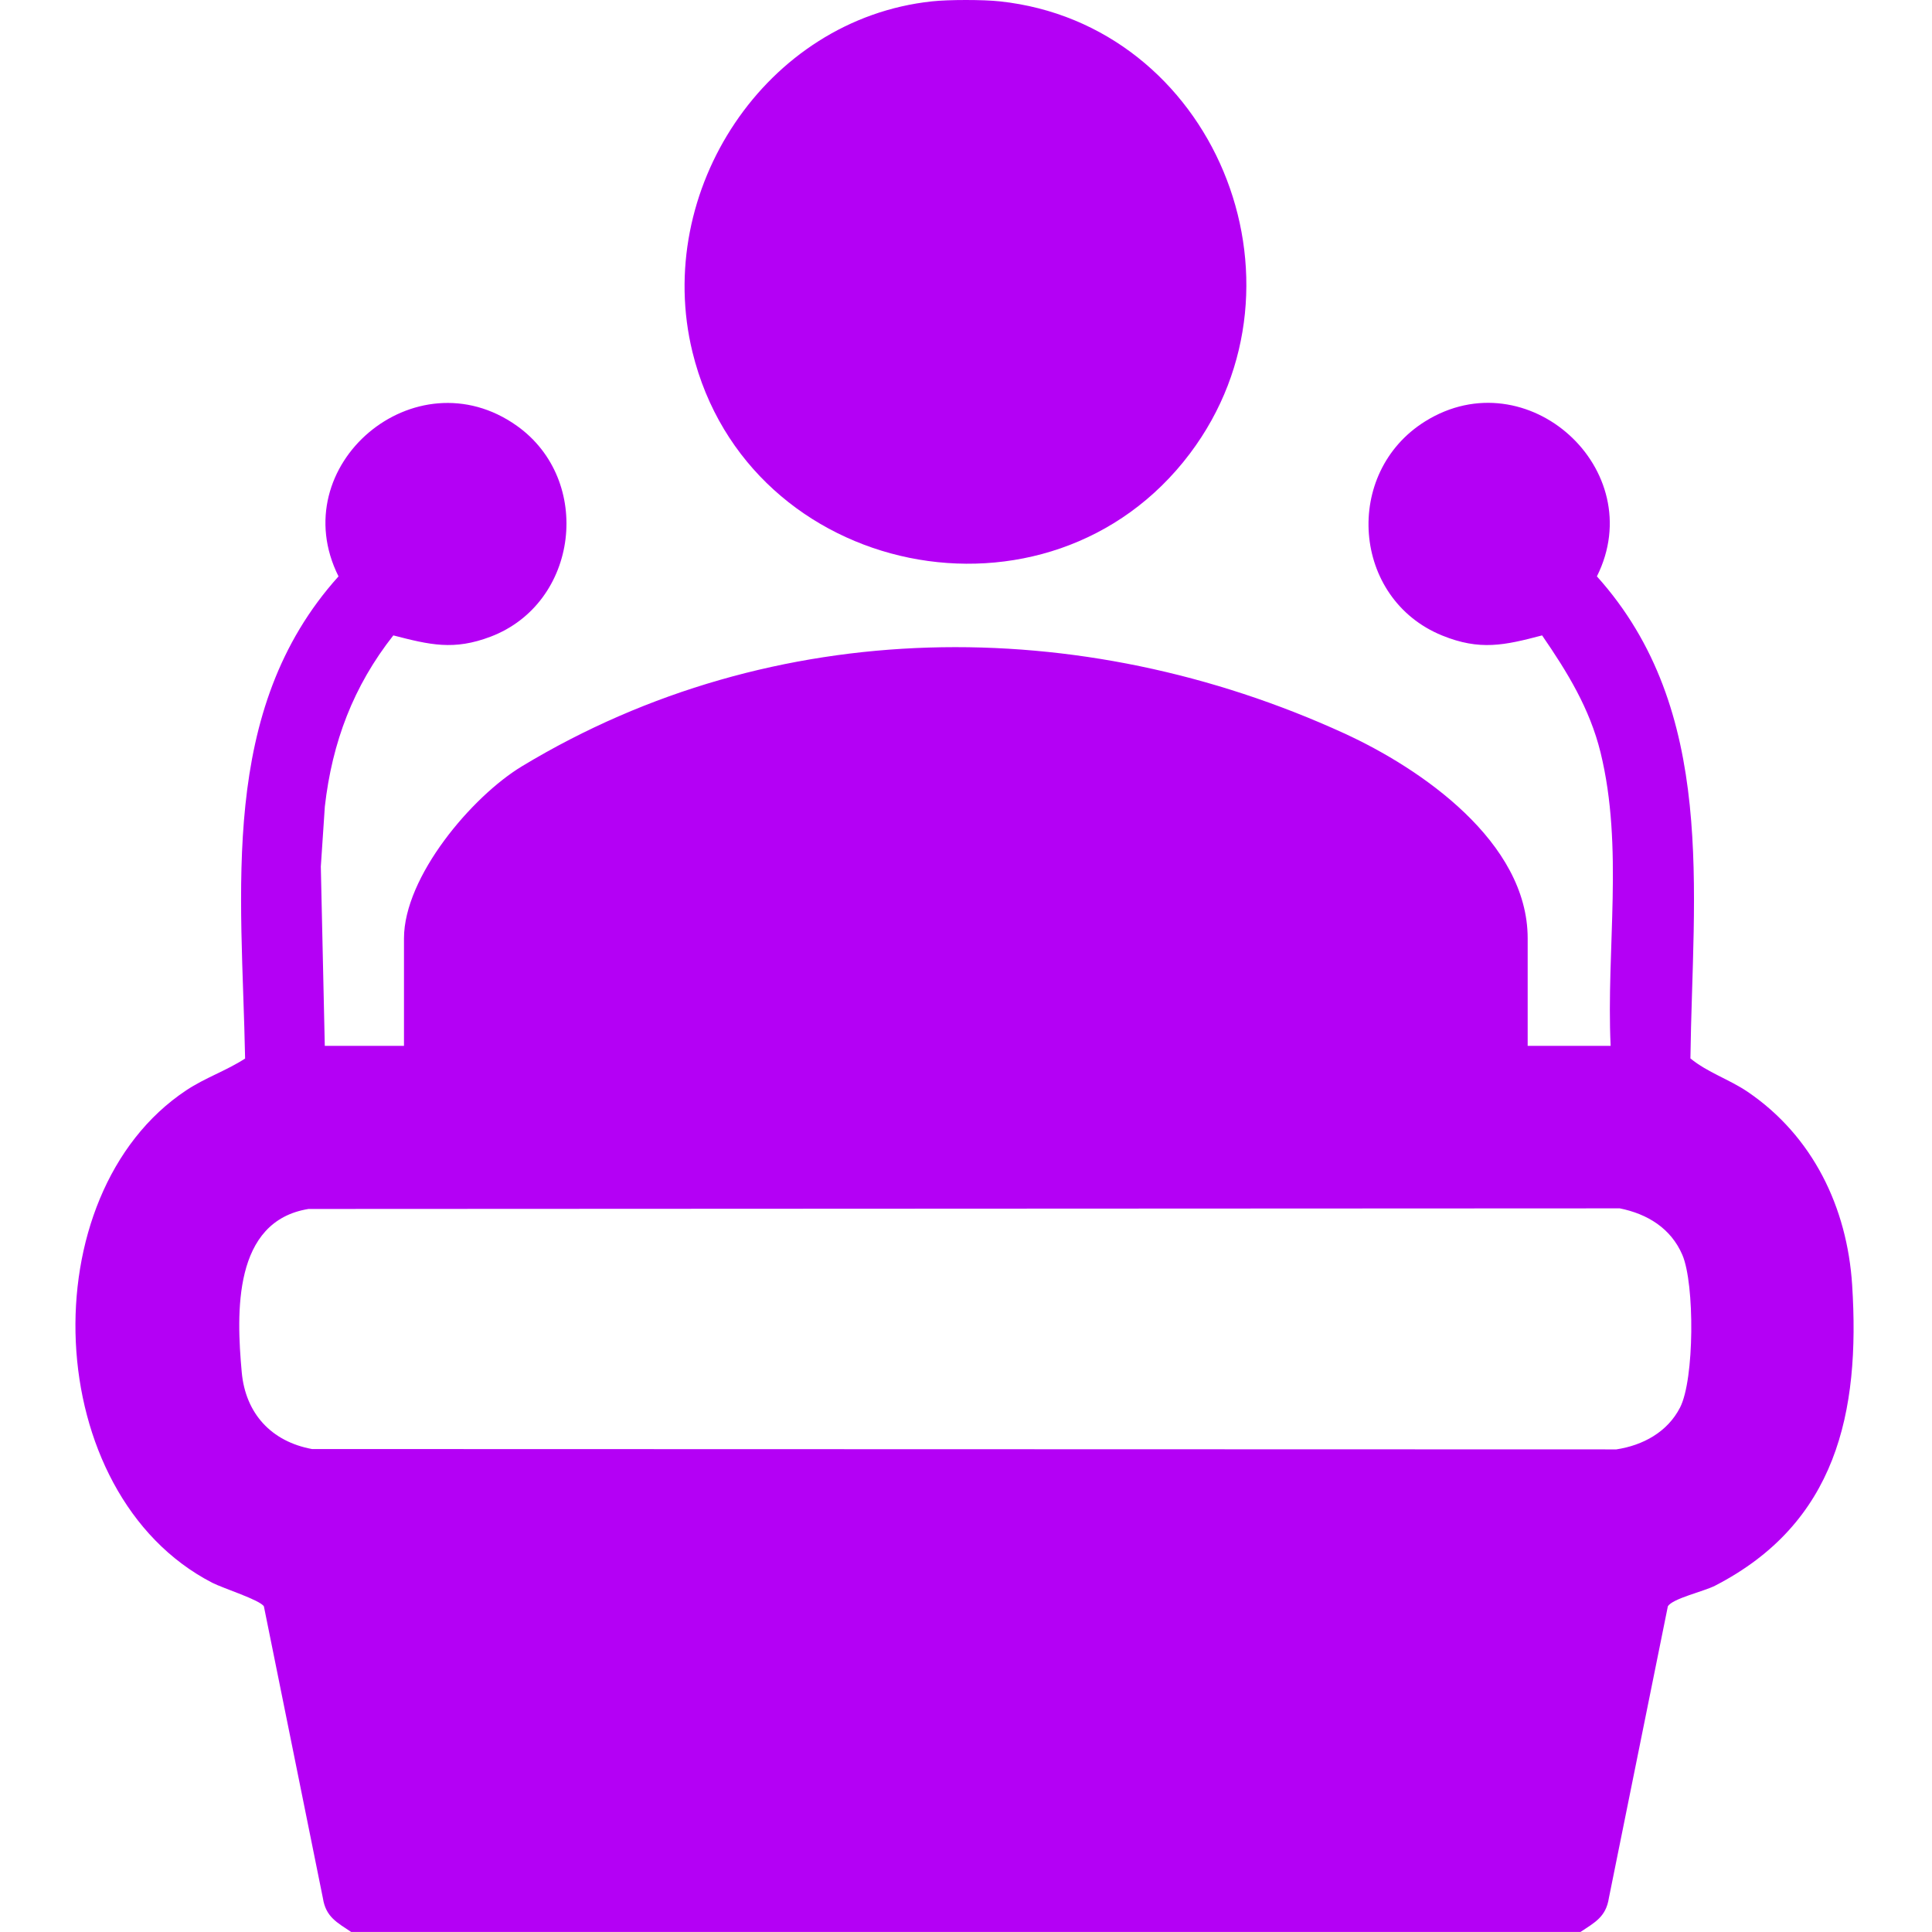 <svg width="512" height="512" viewBox="0 0 512 512" fill="none" xmlns="http://www.w3.org/2000/svg">
<g clip-path="url(#clip0_1124_675)">
<path d="M93.082 512C89.325 509.482 86.34 508.029 85.567 503.019L69.938 425.714C68.939 424.008 59.159 420.944 56.228 419.438C10.62 395.868 7.755 316.537 49.379 288.93C54.376 285.612 59.959 283.76 64.955 280.523C64.129 236.247 57.733 188.267 89.711 152.746C75.028 123.406 110.057 93.721 136.971 112.84C157.277 127.27 153.373 159.834 130.029 168.721C120.25 172.439 113.947 170.893 104.234 168.388C93.655 181.832 88.032 196.662 86.087 213.73L85.021 229.652L86.073 277.165H107.059V248.678C107.059 232.383 125.006 211.105 138.37 203.044C205.043 162.792 286.413 162.366 356.244 194.356C376.589 203.683 404.849 223.083 404.849 248.678V277.165H426.834C425.648 251.476 430.338 224.589 424.156 199.393C421.291 187.748 415.362 178.115 408.673 168.388C398.667 171.026 392.178 172.479 382.185 168.415C358.242 158.675 355.831 125.245 377.722 111.641C404.729 94.853 437.333 124.472 423.196 152.746C455.201 188.347 448.539 236.247 447.979 280.496C452.576 284.253 458.199 285.999 463.128 289.33C480.41 301.068 489.523 319.948 490.842 340.56C493.001 374.443 486.619 403.689 454.508 420.224C451.537 421.757 443.222 423.609 441.997 425.7L426.368 503.006C425.595 508.016 422.624 509.468 418.853 511.987H93.082V512ZM81.837 320.375C61.704 323.559 62.637 347.982 64.062 363.651C65.062 374.616 71.924 382.025 82.676 384.01L428.353 384.103C435.401 383.037 441.917 379.493 445.234 373.004C449.058 365.543 449.125 340.294 445.861 332.606C442.836 325.504 436.56 321.694 429.259 320.228L81.837 320.388V320.375Z" fill="#B400F5"/>
<path d="M264.961 0.36C321.508 6.422 349.701 74.574 315.339 120.195C278.072 169.654 198.208 153.359 183.512 93.308C173.066 50.604 202.845 5.09 246.974 0.36C251.384 -0.12 260.551 -0.12 264.961 0.36Z" fill="#B400F5"/>
</g>
<defs>
<clipPath id="clip0_1124_675">
<rect width="471.229" height="512" fill="white" transform="translate(20)"/>
</clipPath>
</defs>
</svg>
